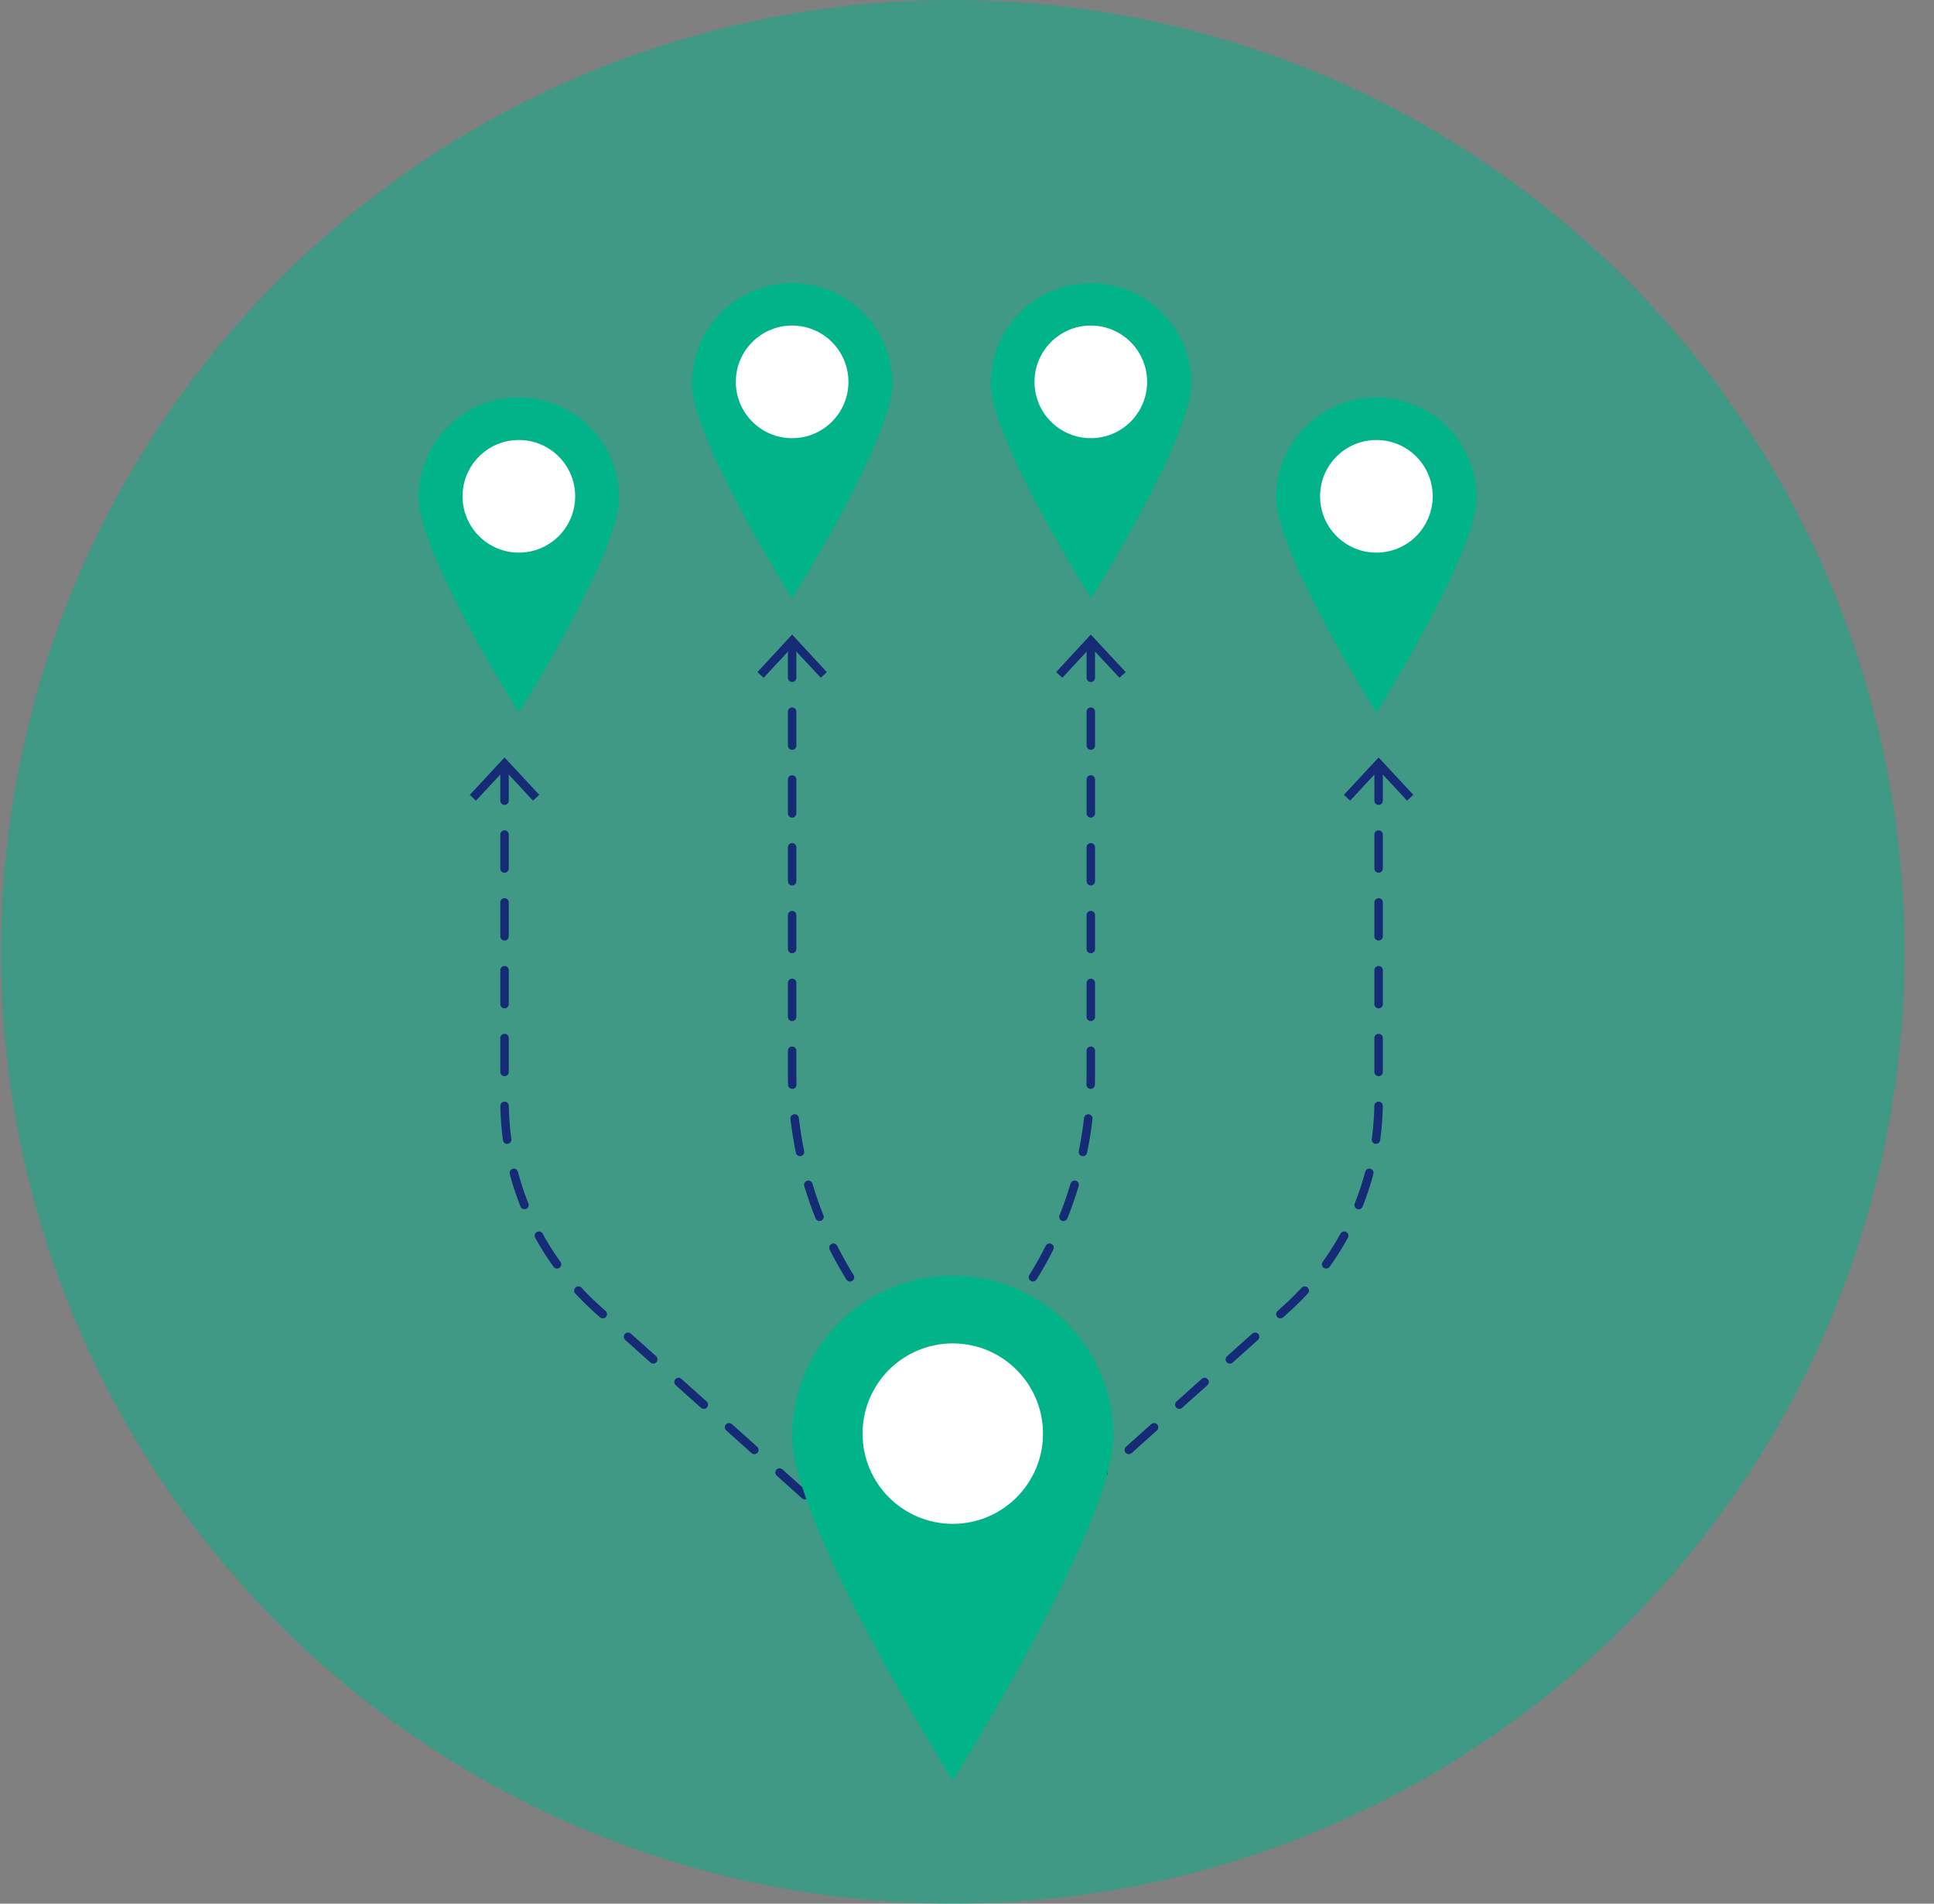 <?xml version="1.0" encoding="UTF-8"?>
<svg xmlns="http://www.w3.org/2000/svg" id="Layer_1" viewBox="0 0 95.83 94.32" width="95.83" height="94.32" x="0" y="0"><rect x="0" y="0" width="95.83" height="94.32" fill="#808080" stroke="none"/><defs><style>.cls-1{fill:none;stroke:#162b75;stroke-dasharray:0 0 1.68 1.68;stroke-linecap:round;stroke-linejoin:round;stroke-width:.42px;}.cls-2,.cls-3{fill:#00b389;}.cls-4{fill:#fff;}.cls-5{fill:#162b75;}.cls-3{opacity:.5;}</style></defs><circle class="cls-3" cx="47.21" cy="47.16" r="47.16"/><g><path class="cls-2" d="M44.22,19c0,2.75-4.97,10.65-4.97,10.65,0,0-4.97-7.9-4.97-10.65s2.23-4.97,4.97-4.97,4.97,2.23,4.97,4.97Z"/><circle class="cls-4" cx="39.25" cy="18.92" r="2.79"/></g><g><path class="cls-2" d="M30.68,24.66c0,2.75-4.97,10.65-4.97,10.65,0,0-4.97-7.9-4.97-10.65s2.23-4.97,4.97-4.97,4.97,2.23,4.97,4.97Z"/><circle class="cls-4" cx="25.71" cy="24.59" r="2.79"/></g><g><path class="cls-2" d="M59.03,19c0,2.75-4.97,10.65-4.97,10.65,0,0-4.97-7.9-4.97-10.65s2.23-4.97,4.97-4.97,4.97,2.23,4.97,4.97Z"/><circle class="cls-4" cx="54.05" cy="18.92" r="2.79"/></g><g><path class="cls-2" d="M73.17,24.66c0,2.75-4.97,10.65-4.97,10.65,0,0-4.97-7.9-4.97-10.65s2.23-4.97,4.97-4.97,4.97,2.23,4.97,4.97Z"/><circle class="cls-4" cx="68.2" cy="24.59" r="2.79"/></g><g><path class="cls-1" d="M25,37.99v16.58c0,3.93,1.67,7.68,4.6,10.3l12.1,10.84"/><polygon class="cls-5" points="23.28 39.38 23.58 39.67 25 38.15 26.41 39.67 26.72 39.38 25 37.53 23.28 39.38"/></g><g><path class="cls-1" d="M39.25,31.9v21.33c0,4.68,1.72,9.19,4.83,12.68l5.03,5.64"/><polygon class="cls-5" points="37.53 33.3 37.84 33.58 39.25 32.06 40.67 33.58 40.97 33.3 39.25 31.44 37.53 33.3"/></g><g><path class="cls-1" d="M68.31,37.99v16.58c0,3.93-1.67,7.68-4.6,10.3l-12.1,10.84"/><polygon class="cls-5" points="66.59 39.38 66.9 39.67 68.31 38.15 69.72 39.67 70.03 39.38 68.31 37.53 66.59 39.38"/></g><g><path class="cls-1" d="M54.05,31.9v21.33c0,4.68-1.72,9.19-4.83,12.68l-5.03,5.64"/><polygon class="cls-5" points="52.33 33.3 52.64 33.58 54.05 32.06 55.47 33.58 55.78 33.3 54.05 31.44 52.33 33.3"/></g><g><path class="cls-2" d="M55.17,71.16c0,4.4-7.96,17.05-7.96,17.05,0,0-7.96-12.65-7.96-17.05s3.56-7.96,7.96-7.96,7.96,3.56,7.96,7.96Z"/><circle class="cls-4" cx="47.21" cy="71.03" r="4.47"/></g></svg>
